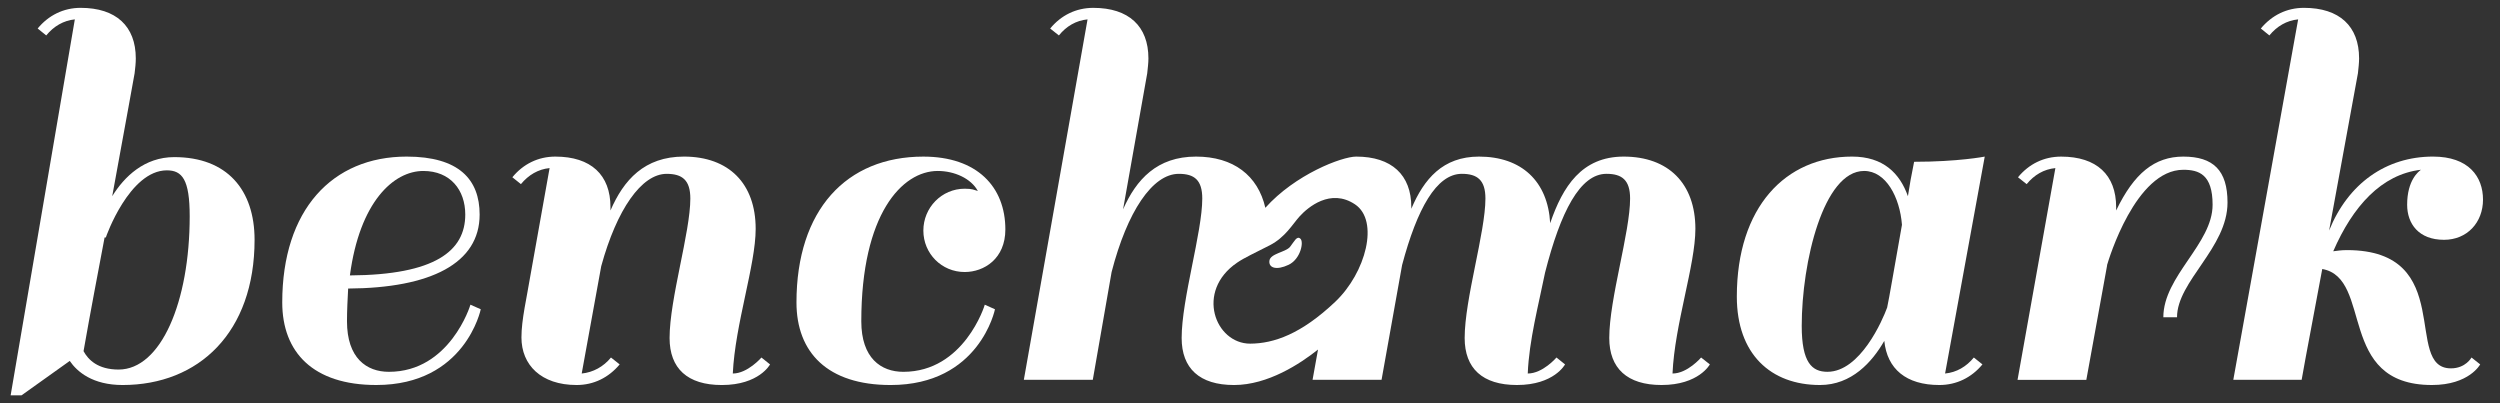 <?xml version="1.0" encoding="utf-8"?>
<!-- Generator: Adobe Illustrator 17.0.0, SVG Export Plug-In . SVG Version: 6.00 Build 0)  -->
<!DOCTYPE svg PUBLIC "-//W3C//DTD SVG 1.1//EN" "http://www.w3.org/Graphics/SVG/1.1/DTD/svg11.dtd">
<svg version="1.1" id="Layer_1" xmlns="http://www.w3.org/2000/svg" xmlns:xlink="http://www.w3.org/1999/xlink" x="0px" y="0px"
	 width="186px" height="30px" viewBox="0 0 186 30" enable-background="new 0 0 186 30" xml:space="preserve">
<rect x="0" y="0" width="186" height="30" fill="#333333" stroke="none"/>
<g>
	<path fill="#FFFFFF" d="M12.965,11.689c-2.226,0-3.721,1.459-4.616,2.909c0.982-5.341,1.666-9.145,1.666-9.145
		c0.048-0.384,0.088-0.764,0.088-1.107c0-2.394-1.463-3.762-4.104-3.762c-1.271,0-2.39,0.554-3.197,1.537l0.637,0.516
		c0.559-0.685,1.288-1.111,2.128-1.195L0.791,29.415h0.807l3.591-2.562c0.551,0.81,1.705,1.792,3.93,1.792
		c5.682,0,9.821-3.927,9.821-10.803C18.94,14.128,16.894,11.689,12.965,11.689 M8.822,27.495c-1.54,0-2.259-0.726-2.606-1.369
		c0.518-2.952,1.067-5.805,1.566-8.456h0.093c0-0.043,1.752-4.996,4.539-4.996c1.14,0,1.7,0.679,1.7,3.415
		C14.114,22.459,11.974,27.495,8.822,27.495"/>
	<path fill="#FFFFFF" d="M28.933,27.663c-1.664,0-3.117-1.023-3.117-3.758c0-0.852,0.048-1.666,0.086-2.437
		c6.147-0.037,9.783-1.874,9.783-5.505c0-2.61-1.542-4.313-5.428-4.313c-5.545,0-9.258,3.97-9.258,10.849
		c0,3.713,2.298,6.145,6.996,6.145c6.621,0,7.773-5.635,7.773-5.635l-0.769-0.341C34.999,22.711,33.47,27.663,28.933,27.663
		 M31.496,12.72c2.007,0,3.12,1.409,3.12,3.244c0,2.694-2.227,4.489-8.583,4.527C26.76,15.021,29.278,12.72,31.496,12.72"/>
	<path fill="#FFFFFF" d="M54.52,27.79c0.172-3.672,1.702-8.072,1.702-10.762c0-3.374-1.998-5.378-5.337-5.378
		c-2.945,0-4.486,1.745-5.466,4.011v-0.253c0-2.394-1.446-3.757-4.102-3.757c-1.273,0-2.388,0.55-3.198,1.537l0.638,0.511
		c0.564-0.684,1.286-1.11,2.133-1.194l-1.41,7.897c-0.296,1.795-0.684,3.37-0.684,4.704c0,2.041,1.455,3.539,4.105,3.539
		c1.282,0,2.385-0.556,3.203-1.533l-0.647-0.513c-0.553,0.679-1.324,1.108-2.178,1.191l1.453-7.989c1.16-4.222,3-6.867,4.867-6.867
		c1.159,0,1.762,0.462,1.762,1.837c0,2.515-1.544,7.469-1.544,10.376c0,2.26,1.325,3.499,3.885,3.499
		c2.78,0,3.589-1.533,3.589-1.533l-0.639-0.513C56.652,26.599,55.621,27.79,54.52,27.79"/>
	<path fill="#FFFFFF" d="M68.698,17.154c0,1.716,1.363,3.084,3.074,3.084c1.448,0,3.027-0.991,3.027-3.165
		c0-3.16-2.091-5.422-6.101-5.422c-5.727,0-9.44,3.97-9.44,10.849c0,3.713,2.301,6.145,7.004,6.145c6.623,0,7.764-5.635,7.764-5.635
		l-0.758-0.342c0,0.042-1.539,4.995-6.059,4.995c-1.666,0-3.128-1.023-3.128-3.758c0-7.987,3.04-11.186,5.686-11.186
		c1.239,0,2.474,0.551,2.986,1.491c-0.304-0.083-0.39-0.17-0.98-0.17C70.062,14.041,68.698,15.445,68.698,17.154"/>
	<path fill="#FFFFFF" d="M126.562,26.599c0,0-1.013,1.191-2.127,1.191c0.162-3.672,1.702-8.072,1.702-10.762
		c0-3.375-2.008-5.377-5.335-5.377c-3.117,0-4.531,2.218-5.469,4.955c-0.172-3.12-2.129-4.955-5.296-4.955
		c-2.689,0-4.094,1.663-5.035,3.884v-0.127c0-2.394-1.46-3.757-4.103-3.757c-1.065,0-4.541,1.332-6.757,3.81
		c-0.552-2.405-2.38-3.81-5.156-3.81c-2.905,0-4.447,1.702-5.43,3.927l1.798-10.125c0.04-0.385,0.089-0.765,0.089-1.108
		c0-2.393-1.458-3.76-4.102-3.76c-1.286,0-2.397,0.554-3.208,1.537l0.649,0.515c0.552-0.685,1.273-1.111,2.132-1.195l-4.74,26.816
		h5.13l1.4-8.02c1.162-4.489,3.033-7.304,5.001-7.304c1.157,0,1.744,0.463,1.744,1.837c0,2.515-1.534,7.469-1.534,10.376
		c0,2.26,1.326,3.499,3.898,3.499c2.525,0,4.937-1.595,6.248-2.639l-0.406,2.251h5.133l1.529-8.54
		c1.114-4.183,2.558-6.785,4.443-6.785c1.151,0,1.756,0.463,1.756,1.837c0,2.515-1.545,7.469-1.545,10.376
		c0,2.26,1.322,3.499,3.891,3.499c2.77,0,3.578-1.533,3.578-1.533l-0.638-0.513c0,0-1.016,1.191-2.136,1.191
		c0.091-2.428,0.815-5.168,1.289-7.514c1.155-4.528,2.601-7.343,4.569-7.343c1.151,0,1.756,0.463,1.756,1.837
		c0,2.515-1.55,7.469-1.55,10.376c0,2.26,1.337,3.499,3.886,3.499c2.781,0,3.598-1.533,3.598-1.533L126.562,26.599z M99.345,22.45
		c-2.538,2.405-4.57,3.109-6.331,3.118c-2.602,0-4.094-3.894-0.978-6.022c0.569-0.39,1.298-0.711,2.444-1.301
		c1.144-0.592,1.686-1.56,2.192-2.125c0.638-0.709,2.323-2.128,4.138-0.918C102.63,16.414,101.631,20.277,99.345,22.45"/>
	<path fill="#FFFFFF" d="M142.41,12.037c-0.206,1.024-0.34,1.742-0.461,2.561c-0.601-1.707-1.836-2.948-4.155-2.948
		c-4.948,0-8.574,3.757-8.574,10.419c0,4.268,2.515,6.576,6.188,6.576c2.352,0,3.881-1.709,4.783-3.284
		c0.212,2.087,1.621,3.284,4.096,3.284c1.283,0,2.401-0.557,3.207-1.534l-0.64-0.512c-0.557,0.679-1.284,1.108-2.14,1.191
		l2.95-16.139C147.666,11.651,145.694,12.037,142.41,12.037 M140.404,22.881c-0.34,0.936-2.003,4.781-4.444,4.781
		c-1.149,0-1.912-0.68-1.912-3.414c0-4.742,1.614-11.529,4.642-11.529c1.628,0,2.658,1.959,2.816,4.009
		C140.873,20.277,140.577,22.07,140.404,22.881"/>
	<path fill="#FFFFFF" d="M162.439,11.651c-2.137,0-3.666,1.242-4.998,4.011v-0.253c0-2.393-1.448-3.757-4.092-3.757
		c-1.286,0-2.399,0.55-3.211,1.537l0.646,0.511c0.557-0.684,1.279-1.11,2.136-1.194l-2.815,15.754h5.118l1.543-8.497v-0.043
		c0.123-0.423,2.127-7.088,5.672-7.088c1.16,0,2.179,0.341,2.179,2.603c0,2.909-3.665,5.303-3.665,8.372h1.018
		c0-2.688,3.757-5.163,3.757-8.54C165.729,12.674,164.666,11.651,162.439,11.651"/>
	<path fill="#FFFFFF" d="M182.348,27.406c-3.596,0,0.465-8.798-7.737-8.798c-0.417,0-0.726,0.049-1.018,0.087
		c1.447-3.33,3.577-5.724,6.527-6.065c-0.171,0.127-1.028,0.766-1.028,2.603c0,1.414,0.857,2.609,2.744,2.609
		c1.715,0,2.9-1.284,2.9-2.992c0-1.702-1.066-3.2-3.718-3.2c-3.495,0-6.322,2.003-7.732,5.503
		c1.152-6.274,2.144-11.701,2.144-11.701c0.041-0.384,0.087-0.765,0.087-1.107c0-2.394-1.458-3.761-4.102-3.761
		c-1.288,0-2.391,0.555-3.209,1.537l0.635,0.516c0.564-0.685,1.286-1.111,2.142-1.195l-4.825,26.816h5.085
		c0.381-2.175,0.809-4.311,1.533-8.244c3.807,0.685,1.03,8.631,8.158,8.631c2.779,0,3.592-1.534,3.592-1.534l-0.646-0.512
		C183.879,26.599,183.449,27.406,182.348,27.406"/>
	<path fill="#FFFFFF" d="M94.442,19.414c0.047-0.554,1.201-0.642,1.535-1.045c0.32-0.404,0.504-0.846,0.769-0.613
		c0.277,0.231,0.019,1.522-0.874,1.945C94.977,20.126,94.389,19.941,94.442,19.414"/>
</g>
</svg>
